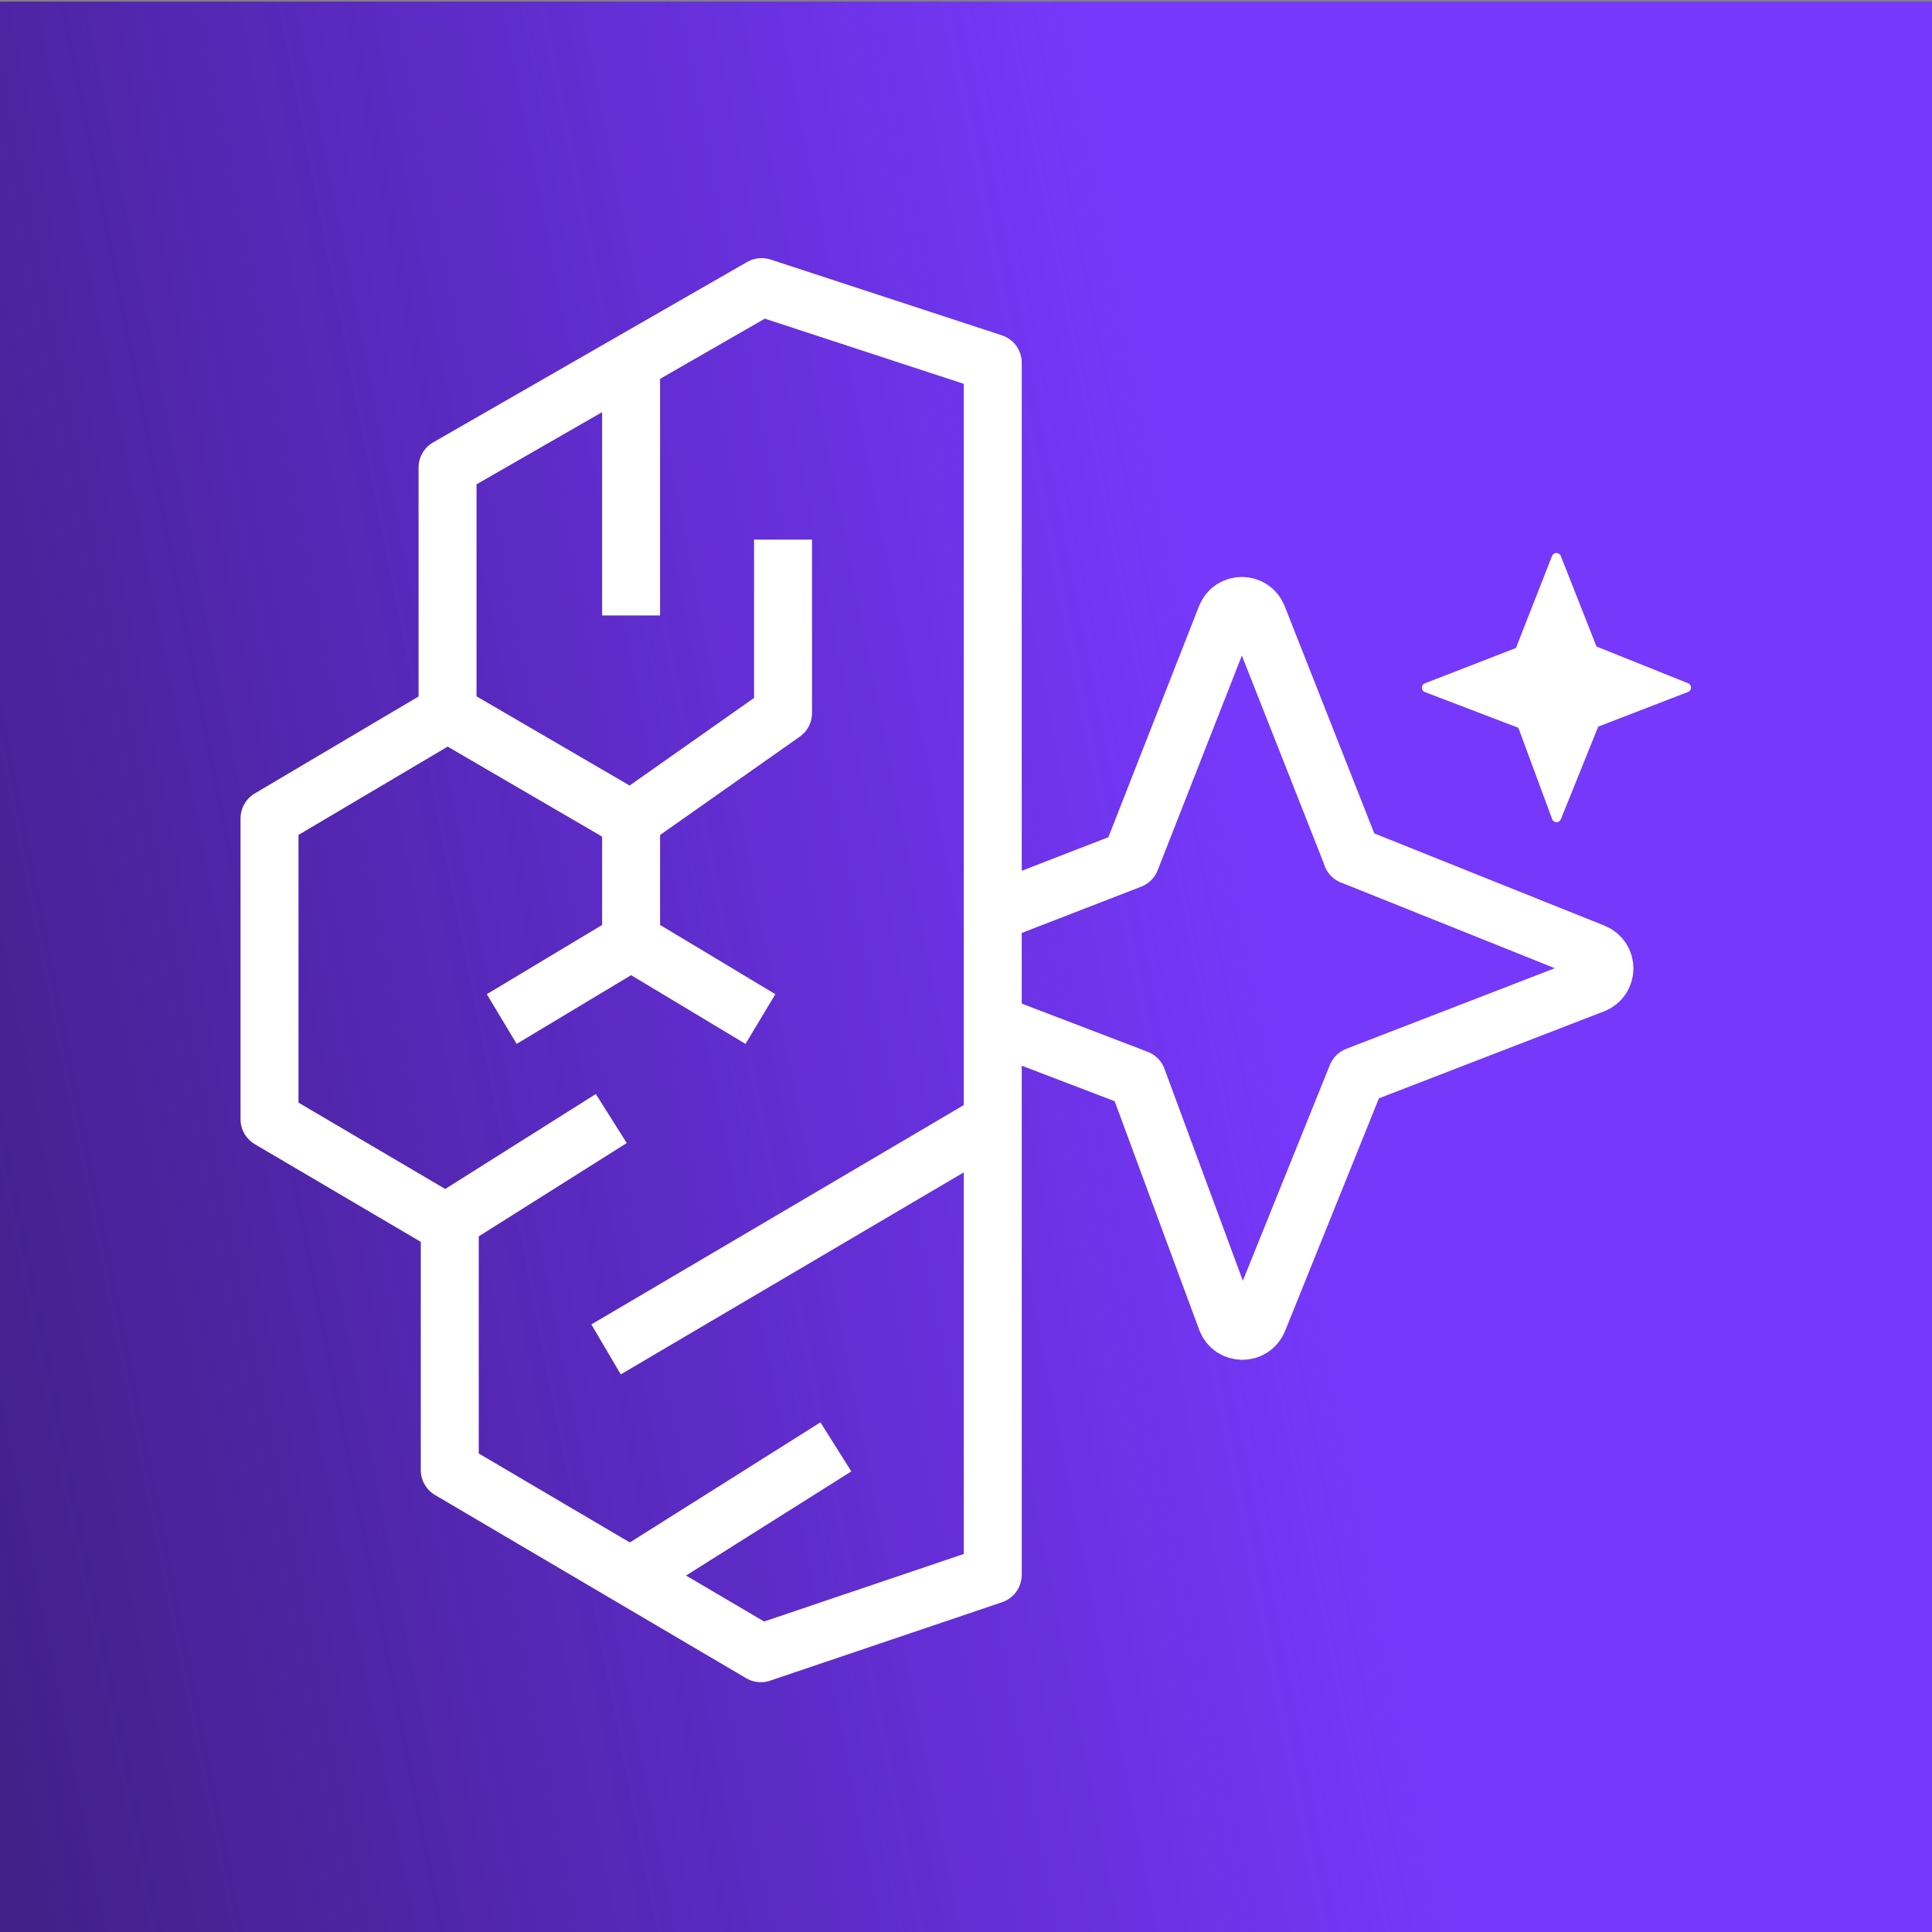 <?xml version="1.0" encoding="UTF-8"?>
<svg id="Layer_1" xmlns="http://www.w3.org/2000/svg" version="1.1" xmlns:xlink="http://www.w3.org/1999/xlink" viewBox="0 0 200 200">
  <rect x="0" y="0" width="200" height="200" fill="#808080" stroke="none"/>
  <!-- Generator: Adobe Illustrator 29.5.1, SVG Export Plug-In . SVG Version: 2.1.0 Build 141)  -->
  <defs>
    <!-- <style>
      .st0 {
        fill: #fff;
      }

      .st1 {
        stroke: #fff;
        stroke-linejoin: round;
        stroke-width: 6px;
      }

      .st1, .st2 {
        fill: none;
      }

      .st3 {
        fill: url(#linear-gradient1);
      }

      .st4 {
        fill: url(#linear-gradient);
      }

      .st5 {
        clip-path: url(#clippath);
      }
    </style> -->
    <linearGradient id="linear-gradient" x1="-332.91" y1="-2554.29" x2="-598.06" y2="-2502.11" gradientTransform="translate(564 2628.67)" gradientUnits="userSpaceOnUse">
      <stop offset=".38" stop-color="#7638fa"/>
      <stop offset="1" stop-color="#341478" stop-opacity=".68"/>
    </linearGradient>
    <linearGradient id="linear-gradient1" x1="-332.91" y1="-2554.29" x2="-598.06" y2="-2502.11" gradientTransform="translate(564 2628.67)" gradientUnits="userSpaceOnUse">
      <stop offset=".38" stop-color="#7638fa"/>
      <stop offset="1" stop-color="#341478" stop-opacity=".68"/>
    </linearGradient>
    <clipPath id="clippath">
      <rect fill="none" x="102.77" y="37.56" width="93.05" height="122.85"/>
    </clipPath>
  </defs>
  <rect fill="url(#linear-gradient)" y=".18" width="200" height="200"/>
  <rect fill="url(#linear-gradient1)" y=".18" width="200" height="200"/>
  <polygon fill="none"  stroke="#fff" stroke-linejoin="round" stroke-width="6px" points="102.77 37.56 102.77 163.02 78.76 171.14 46.56 152.18 46.56 126.84 27.9 115.86 27.9 84.72 46.33 73.81 46.33 48.4 78.84 29.72 102.77 37.56"/>
  <line fill="none"  stroke="#fff" stroke-linejoin="round" stroke-width="6px" x1="65.33" y1="63.71" x2="65.33" y2="38.73"/>
  <line fill="none"  stroke="#fff" stroke-linejoin="round" stroke-width="6px" x1="62.74" y1="139.69" x2="103.32" y2="115.79"/>
  <line fill="none"  stroke="#fff" stroke-linejoin="round" stroke-width="6px" x1="86.53" y1="149.78" x2="65.71" y2="162.9"/>
  <line fill="none"  stroke="#fff" stroke-linejoin="round" stroke-width="6px" x1="63.28" y1="115.79" x2="45.93" y2="126.73"/>
  <polyline fill="none"  stroke="#fff" stroke-linejoin="round" stroke-width="6px" points="81.06 55.86 81.06 73.81 65.33 84.88 46.33 73.81"/>
  <polyline fill="none"  stroke="#fff" stroke-linejoin="round" stroke-width="6px" points="51.94 105.49 65.33 97.45 65.33 85.58"/>
  <line fill="none"  stroke="#fff" stroke-linejoin="round" stroke-width="6px" x1="78.72" y1="105.49" x2="65.33" y2="97.45"/>
  <g  clip-path="url(#clippath)">
    <g>
      <path fill="none"  stroke="#fff" stroke-linejoin="round" stroke-width="6px" d="M139.93,88.57l25.05,10.04c1.49.6,1.48,2.71-.02,3.29l-24.51,9.47-10.2,25.29c-.61,1.5-2.74,1.47-3.3-.05l-9.22-24.93-25.52-9.76c-1.51-.58-1.52-2.72,0-3.3l24.84-9.63,9.86-25.14c.59-1.5,2.7-1.5,3.29,0l9.75,24.73h-.02Z"/>
      <path fill="#fff" d="M165.25,66.92l9.5,3.81c.41.16.4.74,0,.9l-9.3,3.59-3.87,9.59c-.17.41-.75.4-.9-.01l-3.5-9.46-9.68-3.7c-.41-.16-.41-.74,0-.9l9.43-3.66,3.74-9.53c.16-.41.74-.41.9,0l3.7,9.38h-.02Z"/>
    </g>
  </g>
</svg>